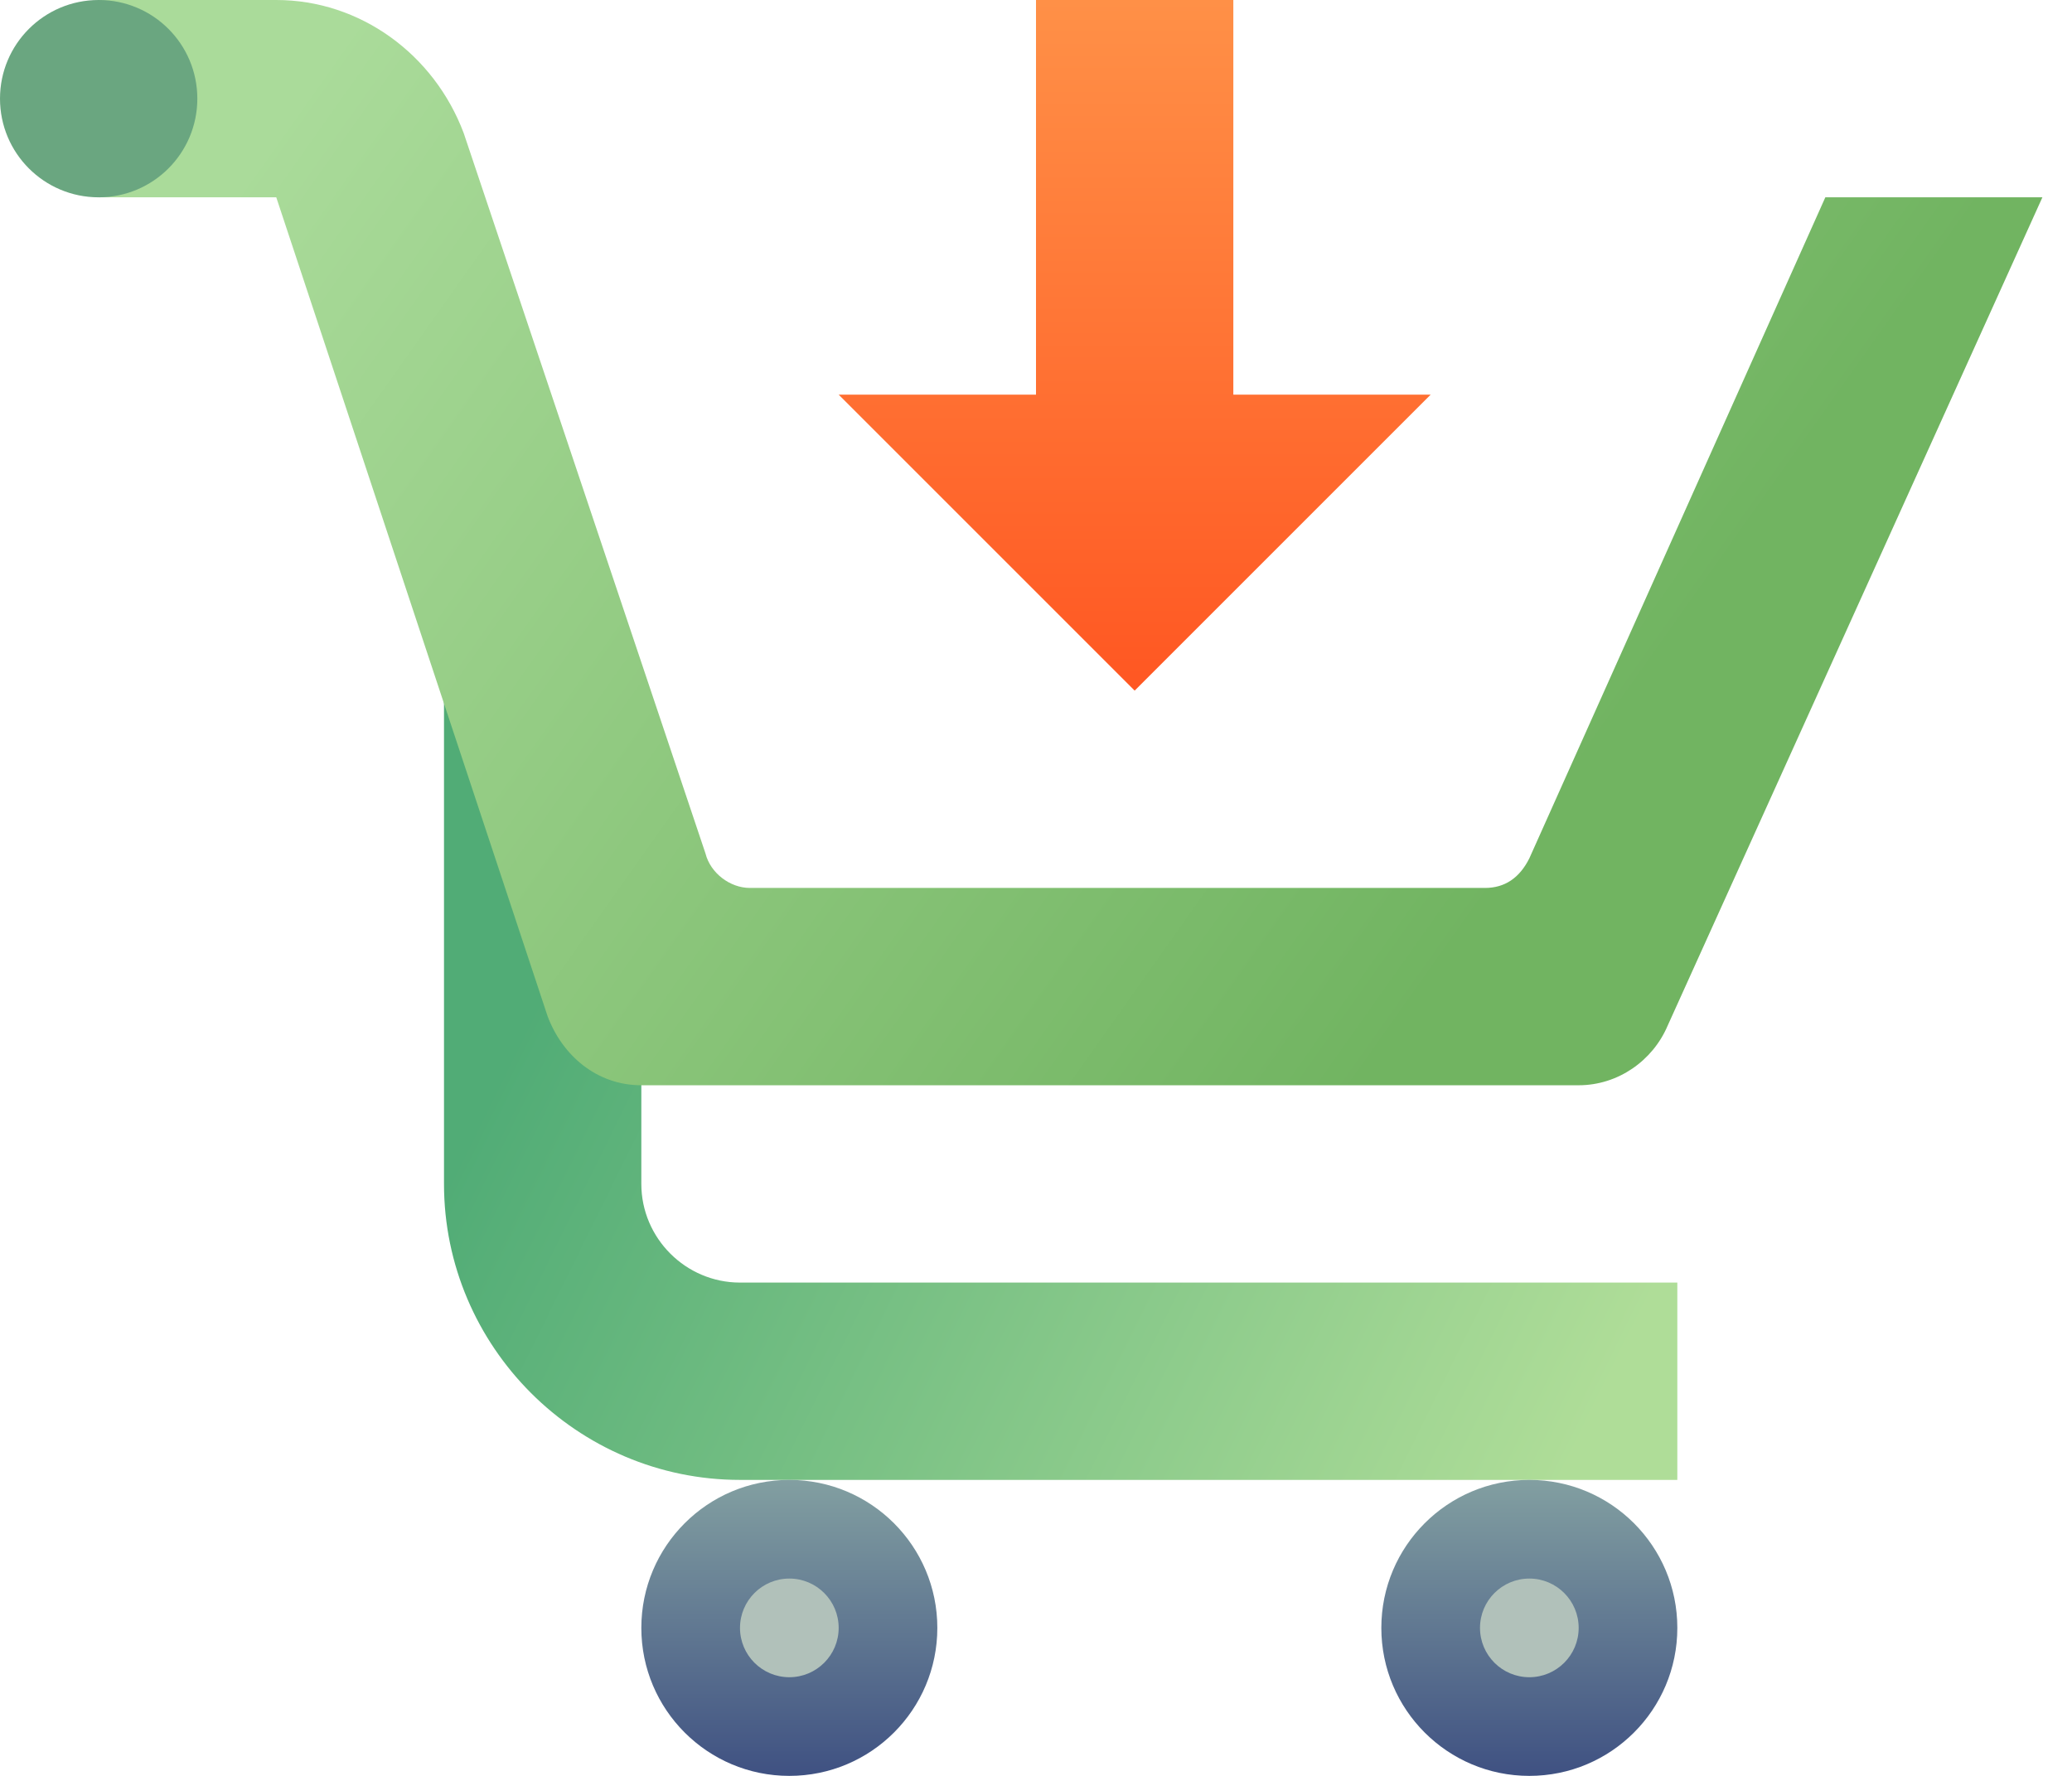<?xml version="1.0" encoding="UTF-8"?>
<svg width="42px" height="36px" viewBox="0 0 42 36" version="1.1" xmlns="http://www.w3.org/2000/svg" xmlns:xlink="http://www.w3.org/1999/xlink">
    <title>icons8-buy</title>
    <defs>
        <linearGradient x1="50%" y1="0%" x2="50%" y2="100%" id="linearGradient-1">
            <stop stop-color="#FF9047" offset="0%"></stop>
            <stop stop-color="#FF5722" offset="100%"></stop>
        </linearGradient>
        <linearGradient x1="100%" y1="70.48%" x2="6.873%" y2="41.167%" id="linearGradient-2">
            <stop stop-color="#AFDD98" offset="0%"></stop>
            <stop stop-color="#51AC76" offset="100%"></stop>
        </linearGradient>
        <linearGradient x1="0%" y1="34.411%" x2="78.672%" y2="65.589%" id="linearGradient-3">
            <stop stop-color="#AADB9A" offset="0%"></stop>
            <stop stop-color="#71B461" offset="100%"></stop>
        </linearGradient>
        <linearGradient x1="50%" y1="0%" x2="50%" y2="100%" id="linearGradient-4">
            <stop stop-color="#829FA1" offset="0%"></stop>
            <stop stop-color="#3F5182" offset="100%"></stop>
        </linearGradient>
    </defs>
    <g id="Page-1" stroke="none" stroke-width="1" fill="none" fill-rule="evenodd">
        <g id="icons8-buy" fill-rule="nonzero">
            <polygon id="Path" fill="url(#linearGradient-1)" points="29 8 23 14 17 8 21 8 21 0 25 0 25 8"></polygon>
            <path d="M15,26 C13.9,26 13,25.1 13,24 L13,14 L9,14 L9,24 C9,27.3 11.7,30 15,30 L34,30 L34,26 L15,26 Z" id="Path" fill="url(#linearGradient-2)"></path>
            <path d="M37,4 L31,17.4 C30.8,17.8 30.5,18 30.1,18 L15.2,18 C14.8,18 14.4,17.7 14.3,17.3 L9.4,2.7 C8.8,1.1 7.3,0 5.6,0 L2,0 L2,4 L5.6,4 L11.1,20.6 C11.4,21.4 12.1,22 13,22 L32,22 C32.8,22 33.5,21.5 33.8,20.8 L41.4,4 L37,4 Z" id="Path" fill="url(#linearGradient-3)"></path>
            <path d="M2,0 C0.895,0 0,0.895 0,2 C0,3.105 0.895,4 2,4 C3.105,4 4,3.105 4,2 C4,0.895 3.105,0 2,0 Z" id="Path" fill="#6AA680"></path>
            <path d="M31,30 C29.343,30 28,31.343 28,33 C28,34.657 29.343,36 31,36 C32.657,36 34,34.657 34,33 C34,31.343 32.657,30 31,30 Z M16,30 C14.343,30 13,31.343 13,33 C13,34.657 14.343,36 16,36 C17.657,36 19,34.657 19,33 C19,31.343 17.657,30 16,30 Z" id="Shape" fill="url(#linearGradient-4)"></path>
            <path d="M31,32 C30.448,32 30,32.448 30,33 C30,33.552 30.448,34 31,34 C31.552,34 32,33.552 32,33 C32,32.448 31.552,32 31,32 Z M16,32 C15.448,32 15,32.448 15,33 C15,33.552 15.448,34 16,34 C16.552,34 17,33.552 17,33 C17,32.448 16.552,32 16,32 Z" id="Shape" fill="#B1C1BA"></path>
        </g>
    </g>
</svg>